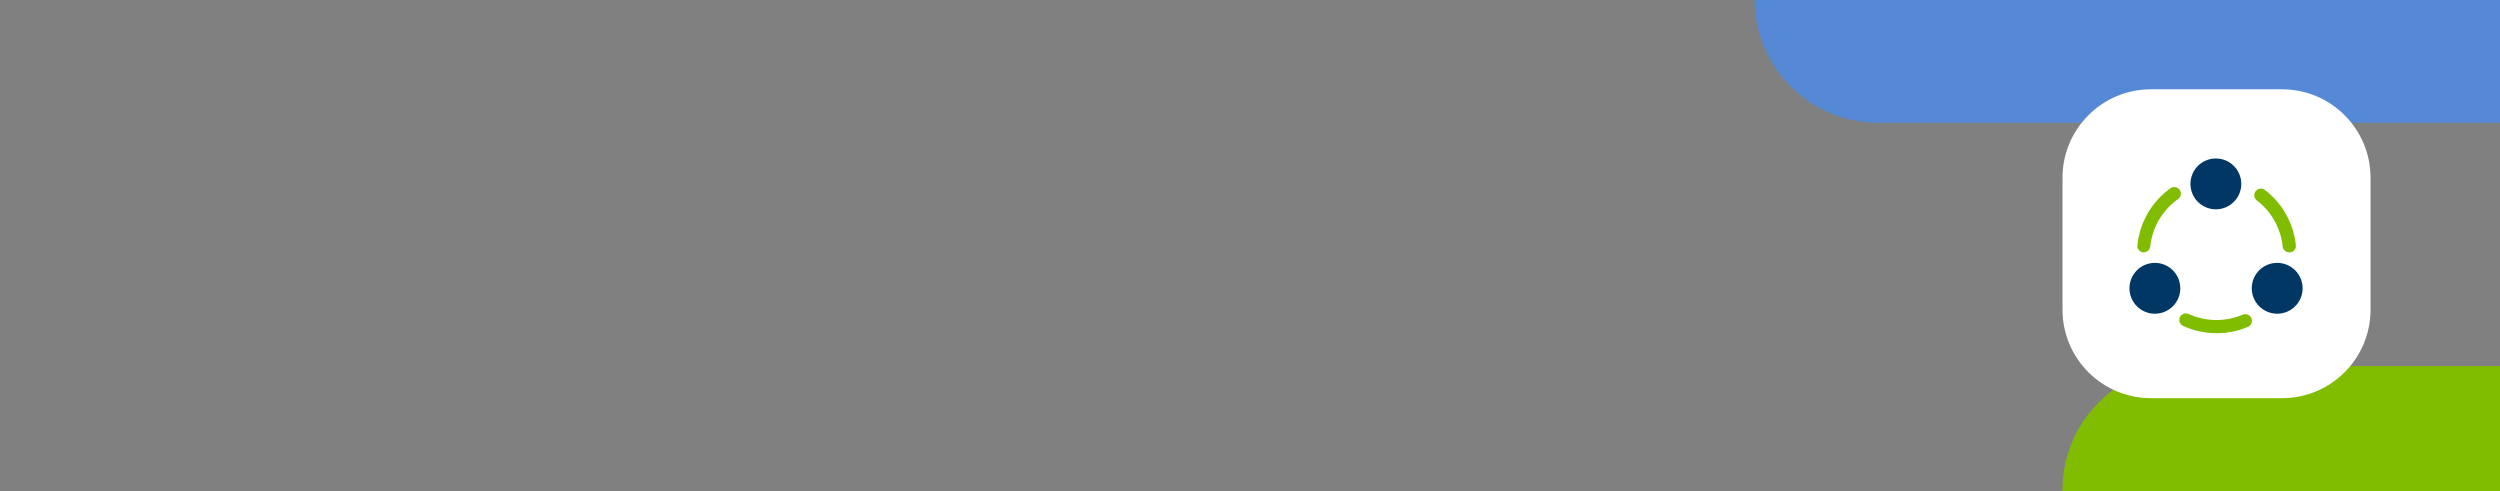 <svg xmlns="http://www.w3.org/2000/svg" width="1120" height="220" viewBox="0 0 1120 220" fill="none"><rect x="0" y="0" width="1120" height="220" fill="#808080" stroke="none"/><g clip-path="url(#clip0_4506_2659)"><path d="M786 -0.5C786 -31.152 810.848 -56 841.5 -56H1120V55H841.5C810.848 55 786 30.152 786 -0.5Z" fill="#5588D5"></path><path d="M924 219.5C924 188.848 948.848 164 979.5 164H1120V275H979.5C948.848 275 924 250.152 924 219.5Z" fill="#80BC00"></path><g clip-path="url(#clip1_4506_2659)"><path d="M1022.34 40H963.659C941.756 40 924 57.747 924 79.639V138.743C924 160.635 941.756 178.382 963.659 178.382H1022.34C1044.24 178.382 1062 160.635 1062 138.743V79.639C1062 57.747 1044.24 40 1022.34 40Z" fill="white"></path><path d="M992.979 149.272C987.82 149.282 982.719 148.174 978.029 146.023C977.33 145.684 976.788 145.087 976.518 144.358C976.248 143.628 976.271 142.823 976.581 142.11C976.913 141.403 977.509 140.855 978.242 140.584C978.974 140.313 979.783 140.341 980.495 140.662C984.31 142.398 988.446 143.319 992.637 143.366C996.829 143.413 1000.98 142.586 1004.84 140.936C1005.55 140.666 1006.34 140.68 1007.04 140.975C1007.74 141.271 1008.31 141.824 1008.61 142.522C1008.92 143.22 1008.95 144.009 1008.69 144.726C1008.43 145.443 1007.91 146.033 1007.22 146.376C1002.73 148.311 997.876 149.297 992.979 149.272V149.272Z" fill="#80BC00"></path><path d="M1025.58 113.071C1024.85 113.065 1024.15 112.791 1023.61 112.3C1023.06 111.809 1022.72 111.136 1022.65 110.41C1022.21 106.333 1020.94 102.389 1018.92 98.822C1016.91 95.254 1014.18 92.139 1010.9 89.668C1010.35 89.17 1010.01 88.484 1009.94 87.744C1009.86 87.004 1010.07 86.265 1010.52 85.671C1010.97 85.077 1011.62 84.672 1012.35 84.535C1013.08 84.398 1013.83 84.54 1014.47 84.932C1018.4 87.892 1021.68 91.629 1024.1 95.912C1026.52 100.194 1028.04 104.929 1028.55 109.823C1028.6 110.209 1028.56 110.599 1028.46 110.972C1028.35 111.345 1028.17 111.692 1027.92 111.994C1027.68 112.296 1027.38 112.547 1027.04 112.732C1026.69 112.917 1026.32 113.032 1025.93 113.071H1025.58Z" fill="#80BC00"></path><path d="M960.378 113.071H960.065C959.298 112.964 958.605 112.559 958.136 111.943C957.667 111.327 957.46 110.551 957.56 109.784C958.078 104.804 959.634 99.988 962.128 95.647C964.622 91.305 967.999 87.535 972.04 84.58C972.348 84.296 972.713 84.081 973.111 83.948C973.508 83.814 973.929 83.767 974.346 83.808C974.764 83.849 975.167 83.978 975.531 84.186C975.895 84.394 976.211 84.677 976.458 85.015C976.705 85.354 976.878 85.741 976.965 86.151C977.052 86.561 977.051 86.984 976.963 87.394C976.874 87.804 976.701 88.191 976.453 88.528C976.204 88.866 975.888 89.148 975.523 89.355C972.125 91.812 969.282 94.956 967.179 98.584C965.075 102.211 963.758 106.24 963.313 110.41C963.236 111.136 962.894 111.809 962.353 112.3C961.812 112.791 961.108 113.065 960.378 113.071V113.071Z" fill="#80BC00"></path><path d="M992.707 93.777C998.997 93.777 1004.1 88.678 1004.1 82.388C1004.1 76.099 998.997 71 992.707 71C986.418 71 981.319 76.099 981.319 82.388C981.319 88.678 986.418 93.777 992.707 93.777Z" fill="#003764"></path><path d="M965.389 140.544C971.678 140.544 976.777 135.446 976.777 129.156C976.777 122.866 971.678 117.767 965.389 117.767C959.099 117.767 954 122.866 954 129.156C954 135.446 959.099 140.544 965.389 140.544Z" fill="#003764"></path><path d="M1020.18 140.544C1026.47 140.544 1031.57 135.446 1031.57 129.156C1031.57 122.866 1026.47 117.767 1020.18 117.767C1013.89 117.767 1008.79 122.866 1008.79 129.156C1008.79 135.446 1013.89 140.544 1020.18 140.544Z" fill="#003764"></path></g></g><defs><clipPath id="clip0_4506_2659"><rect width="1120" height="220" fill="white"></rect></clipPath><clipPath id="clip1_4506_2659"><rect width="138" height="139" fill="white" transform="translate(924 40)"></rect></clipPath></defs></svg>